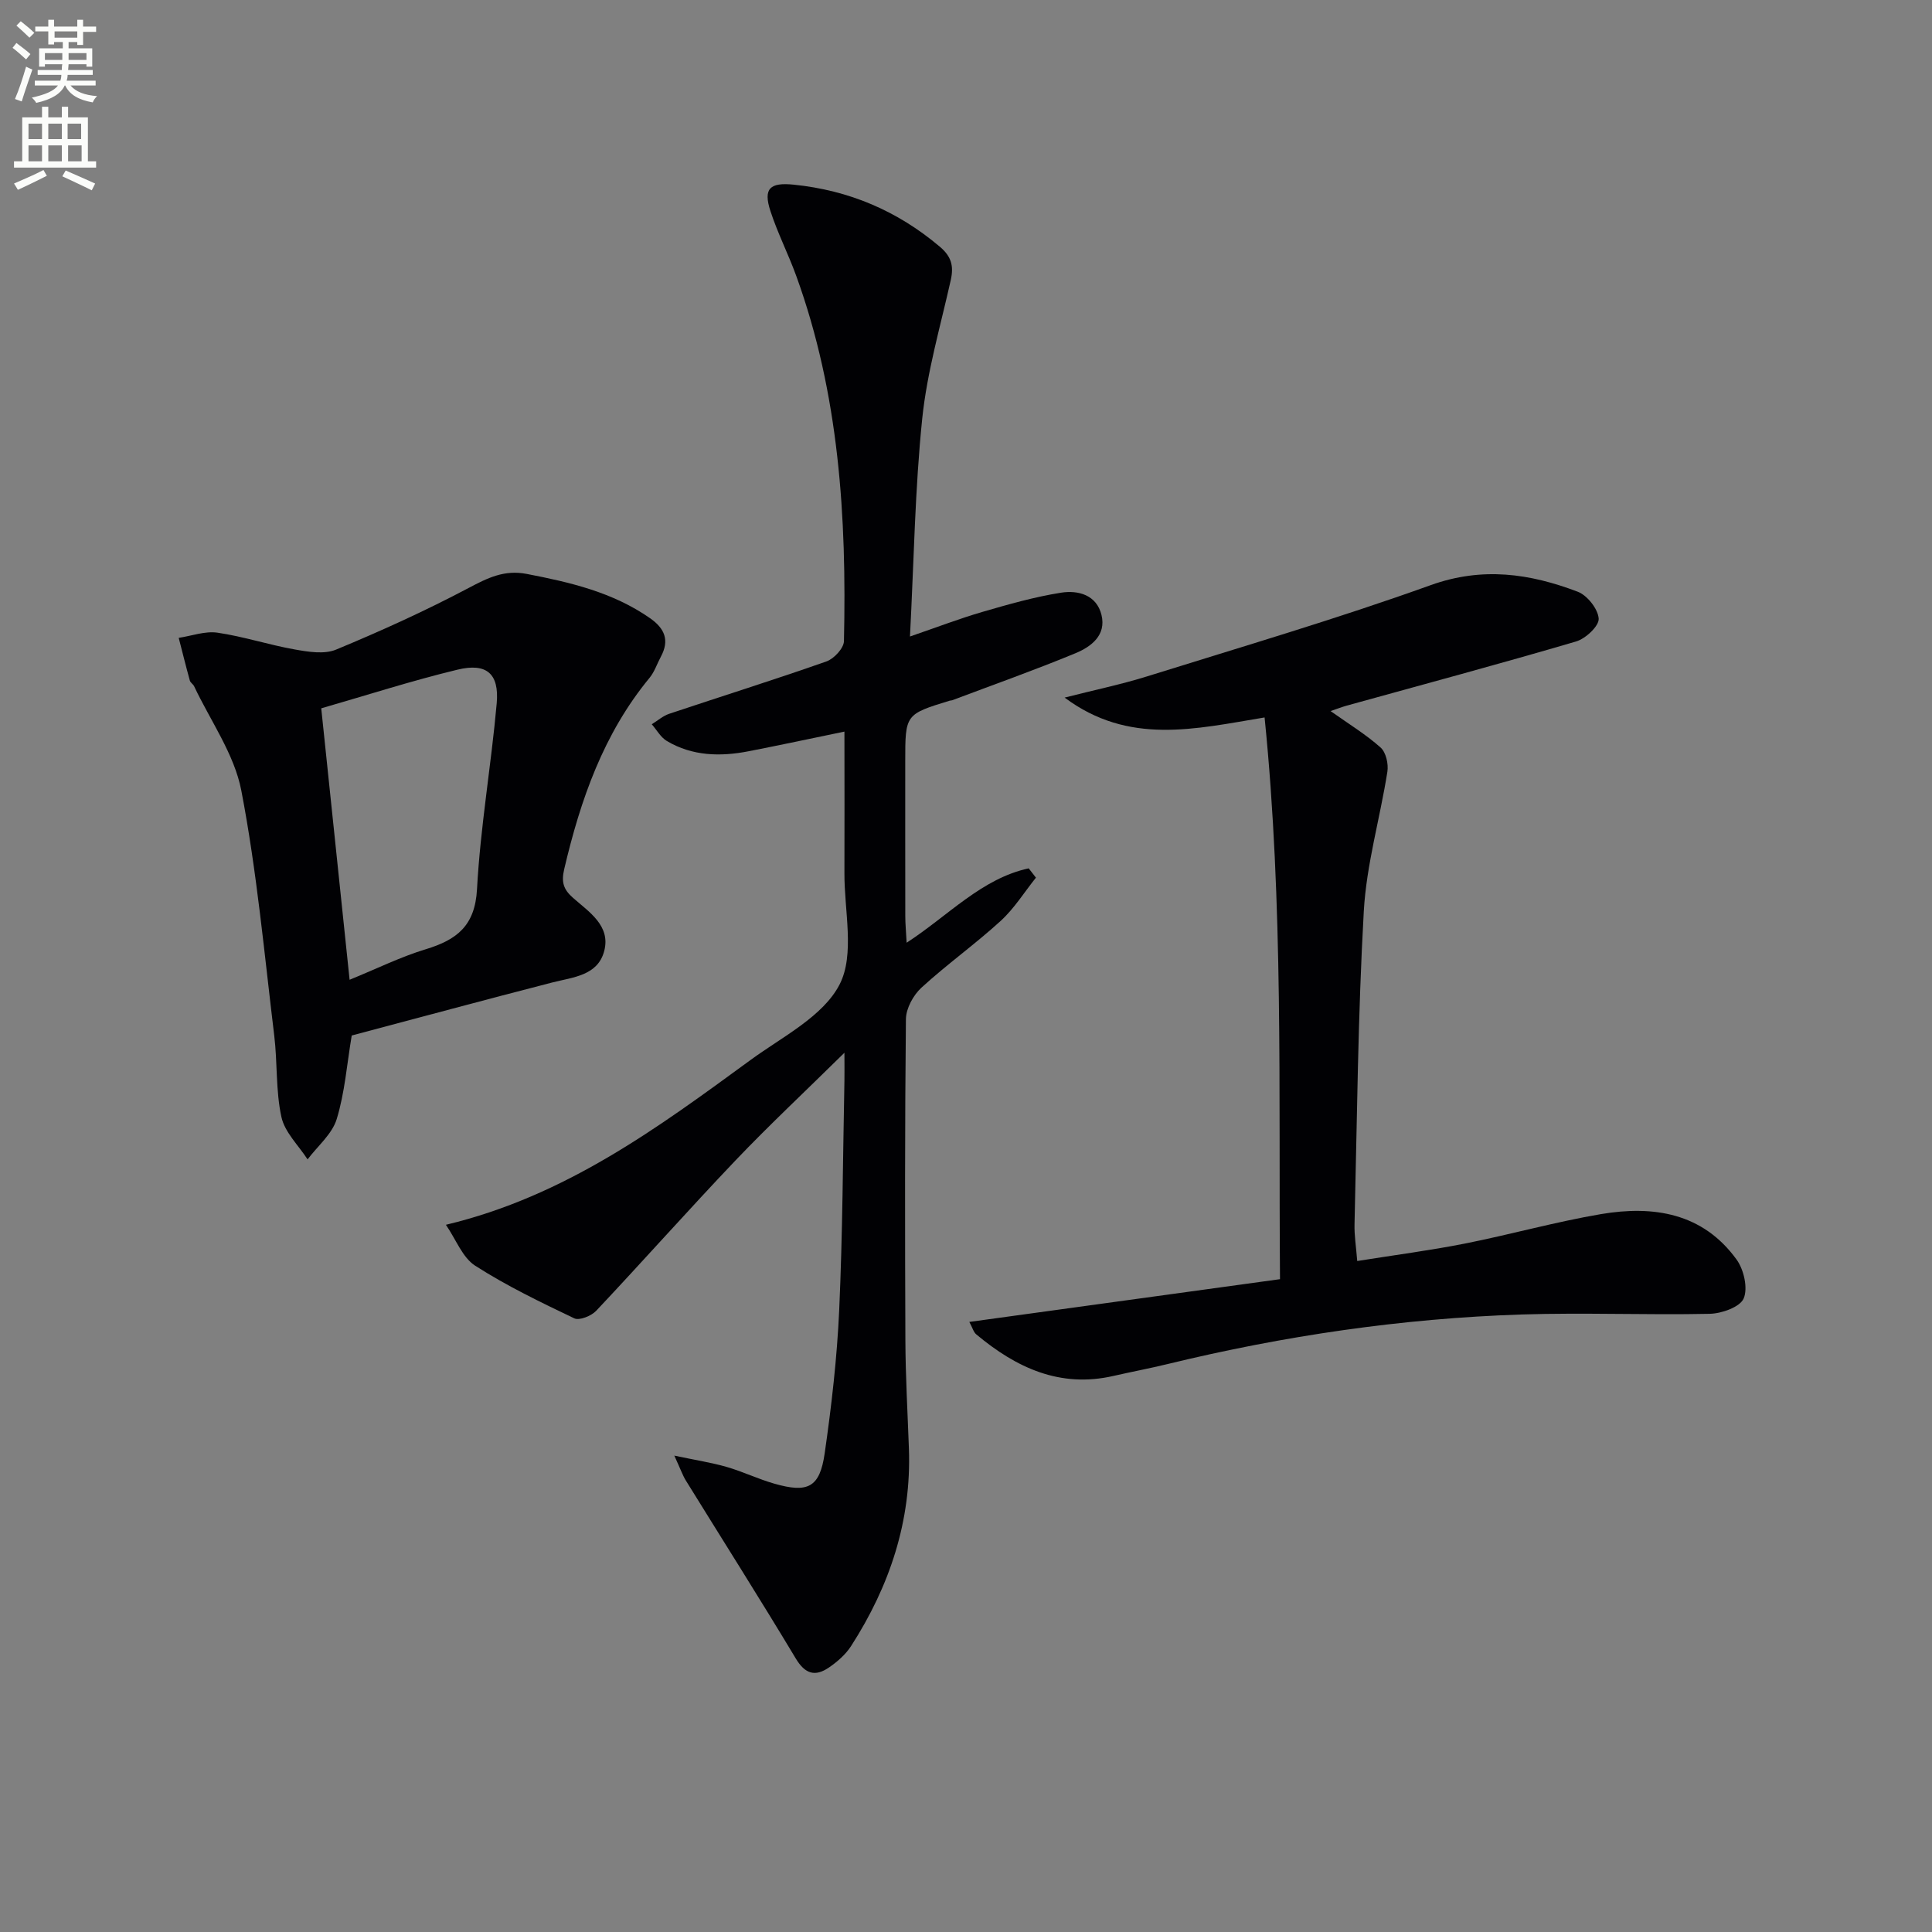 <svg enable-background="new 0 0 400 400" viewBox="0 0 400 400" xmlns="http://www.w3.org/2000/svg"><rect x="0" y="0" width="400" height="400" fill="#808080" stroke="none"/><path d="m2.6 9.9.8-1c.9.7 1.9 1.4 2.9 2.3l-.9 1.1c-1.1-1-2-1.8-2.8-2.4zm.5 10.6c.9-2.1 1.6-4.3 2.3-6.7.4.2.8.4 1.3.6-.7 2.1-1.5 4.3-2.2 6.6zm.3-15.2.9-.9c1 .8 2 1.6 2.8 2.4l-1 1c-.9-.9-1.8-1.7-2.7-2.5zm12.6-1.2h1.2v1.4h2.7v1.1h-2.7v2.7h-1.2v-.6h-1.8v1.3h4.9v3.8h-1.2v-.5h-3.7c0 .4-.1.9-.1 1.2h5.1v1h-5.2c0 .5-.1.9-.2 1.2h6v1h-5.2c1.1 1.3 2.9 2 5.5 2.2-.4.4-.7.8-.9 1.3-2.9-.5-4.8-1.6-5.7-3.5h-.1c-.8 1.7-2.7 2.9-5.9 3.6-.2-.4-.6-.8-.9-1.1 2.8-.6 4.6-1.4 5.4-2.5h-4.8v-1h5.3c.1-.3.2-.7.2-1.2h-4.9v-1h5c0-.4 0-.8.1-1.2h-3.6v.5h-1.2v-3.8h4.9v-1.3h-1.8v.5h-1.2v-2.7h-2.7v-1h2.7v-1.4h1.2v1.4h4.8zm-6.7 8.3h3.6c0-.4 0-.9 0-1.4h-3.6zm1.9-4.6h4.8v-1.3h-4.7v1.3zm6.7 3.2h-3.7v1.4h3.7z" fill="#fbfcfa"/><path d="m8.7 22.1h1.3v2.2h2.8v-2.2h1.3v2.2h4.1v9.1h1.7v1.3h-17v-1.3h1.7v-9.1h4.1zm.3 13.1.7 1.2c-1.8.9-3.8 1.9-6 2.9-.2-.4-.5-.8-.8-1.3 2.3-1 4.4-1.9 6.1-2.8zm-3.1-6.4h2.8v-3.2h-2.8zm0 4.6h2.8v-3.3h-2.8zm4.1-4.6h2.8v-3.2h-2.8zm0 4.6h2.8v-3.3h-2.8zm3.6 1.9c2.1.9 4.1 1.8 6.1 2.7l-.7 1.4c-2.2-1.1-4.2-2-6.1-2.9zm3.2-9.7h-2.8v3.2h2.8zm-2.7 7.8h2.8v-3.3h-2.8z" fill="#fbfcfa"/><g fill="#010104"><path d="m174.83 151.47c-7.22 1.49-13.52 2.84-19.84 4.07-5.86 1.14-11.64 1.01-16.92-2.12-1.28-.76-2.1-2.29-3.13-3.47 1.19-.73 2.3-1.72 3.59-2.16 10.85-3.63 21.78-7.05 32.58-10.85 1.56-.55 3.59-2.73 3.62-4.2.58-25.7-1-51.16-9.88-75.63-1.64-4.52-3.85-8.84-5.34-13.41-1.54-4.71-.08-5.96 4.8-5.47 11.44 1.16 21.45 5.4 30.25 12.83 2.43 2.05 2.93 4 2.29 6.91-2.13 9.53-4.91 19.01-5.91 28.67-1.5 14.52-1.71 29.18-2.54 45.14 5.82-2 10.35-3.74 14.99-5.09 5.37-1.56 10.79-3.11 16.29-3.98 3.53-.56 7.35.45 8.37 4.6 1.04 4.22-2.17 6.61-5.4 7.94-8.41 3.48-17 6.52-25.51 9.73-.15.06-.33.04-.49.08-9.23 2.83-9.23 2.83-9.23 12.61 0 10.66-.01 21.33.01 31.99 0 1.61.16 3.22.28 5.52 8.65-5.62 15.51-13.28 25.27-15.4.5.64 1 1.29 1.5 1.93-2.41 3.01-4.49 6.38-7.3 8.95-5.27 4.82-11.14 9-16.4 13.82-1.69 1.55-3.19 4.3-3.22 6.51-.23 22.16-.2 44.32-.11 66.48.03 7.48.46 14.96.73 22.44.54 14.96-3.98 28.47-11.98 40.9-1.13 1.75-2.86 3.26-4.61 4.45-2.81 1.91-4.89 1.35-6.83-1.88-7.43-12.38-15.17-24.57-22.76-36.85-.67-1.09-1.09-2.33-2.39-5.16 4.47.95 7.71 1.44 10.83 2.34 3.34.97 6.51 2.5 9.85 3.46 6.99 2.01 9.43.8 10.45-6.26 1.42-9.85 2.56-19.78 3.01-29.72.71-15.79.76-31.61 1.08-47.42.03-1.42 0-2.84 0-5.81-8.25 8.13-15.61 15.01-22.55 22.29-9.75 10.24-19.14 20.83-28.84 31.13-1.01 1.07-3.49 2.07-4.54 1.57-6.99-3.34-14.02-6.73-20.52-10.9-2.62-1.68-3.95-5.39-6.06-8.47 24.76-5.92 43.9-20.11 63.1-34.14 6.57-4.8 15-9 18.41-15.62 3.2-6.23.95-15.29 1-23.1.04-9.45 0-18.92 0-29.25z"/><path d="m200.69 273.69c21.86-3.01 42.98-5.91 64.32-8.85-.31-39.34.73-77.55-3.19-116.3-14.41 2.39-28.13 5.79-41.4-4.11 6.22-1.59 11.74-2.73 17.09-4.4 19.62-6.13 39.36-11.93 58.69-18.88 10.72-3.85 20.54-2.41 30.45 1.36 1.98.75 4.22 3.59 4.34 5.58.09 1.53-2.71 4.14-4.68 4.72-15.75 4.63-31.62 8.89-47.44 13.27-1.05.29-2.08.7-3.39 1.14 3.72 2.64 7.28 4.81 10.35 7.54 1.12.99 1.67 3.42 1.41 5.03-1.52 9.64-4.33 19.18-4.88 28.85-1.22 21.58-1.39 43.22-1.92 64.83-.06 2.29.32 4.59.56 7.61 7.69-1.23 15.03-2.18 22.27-3.61 9.43-1.87 18.72-4.49 28.19-6.1 10.86-1.84 21.09-.26 28.09 9.42 1.5 2.08 2.37 5.91 1.46 8.04-.76 1.78-4.54 3.12-7.02 3.18-12.99.28-25.99-.28-38.97.14-24.78.81-49.22 4.41-73.32 10.27-3.7.9-7.45 1.6-11.16 2.45-11.11 2.55-20.16-1.71-28.4-8.59-.57-.46-.78-1.35-1.45-2.59z"/><path d="m72.82 214.39c-1 5.95-1.43 11.82-3.11 17.31-.95 3.1-3.95 5.58-6.03 8.34-1.88-2.91-4.73-5.61-5.42-8.79-1.19-5.46-.8-11.23-1.48-16.83-2.06-16.95-3.6-34.01-6.82-50.75-1.45-7.54-6.39-14.42-9.77-21.59-.21-.44-.77-.74-.89-1.19-.81-2.93-1.54-5.89-2.3-8.83 2.68-.4 5.46-1.45 8.03-1.07 5.38.79 10.62 2.52 15.98 3.47 2.8.5 6.13 1.05 8.58.03 9.31-3.86 18.52-8.04 27.42-12.75 3.94-2.08 7.36-3.81 12.02-2.92 9.03 1.74 17.84 3.79 25.55 9.17 3.05 2.13 4.07 4.57 2.25 7.96-.79 1.46-1.31 3.13-2.34 4.38-9.56 11.59-14.31 25.27-17.68 39.63-.63 2.7-.15 4.2 1.86 5.96 3.31 2.91 7.79 5.75 6.43 10.96-1.33 5.12-6.44 5.43-10.79 6.54-13.95 3.59-27.84 7.35-41.49 10.97zm-.44-11.54c5.67-2.31 10.59-4.75 15.77-6.32 6.4-1.95 10.2-4.82 10.61-12.44.69-12.86 2.94-25.64 4.08-38.49.54-6.14-2.1-8.41-8.13-6.95-9.41 2.27-18.65 5.25-28.2 8 1.99 19.12 3.89 37.22 5.87 56.2z"/></g></svg>
